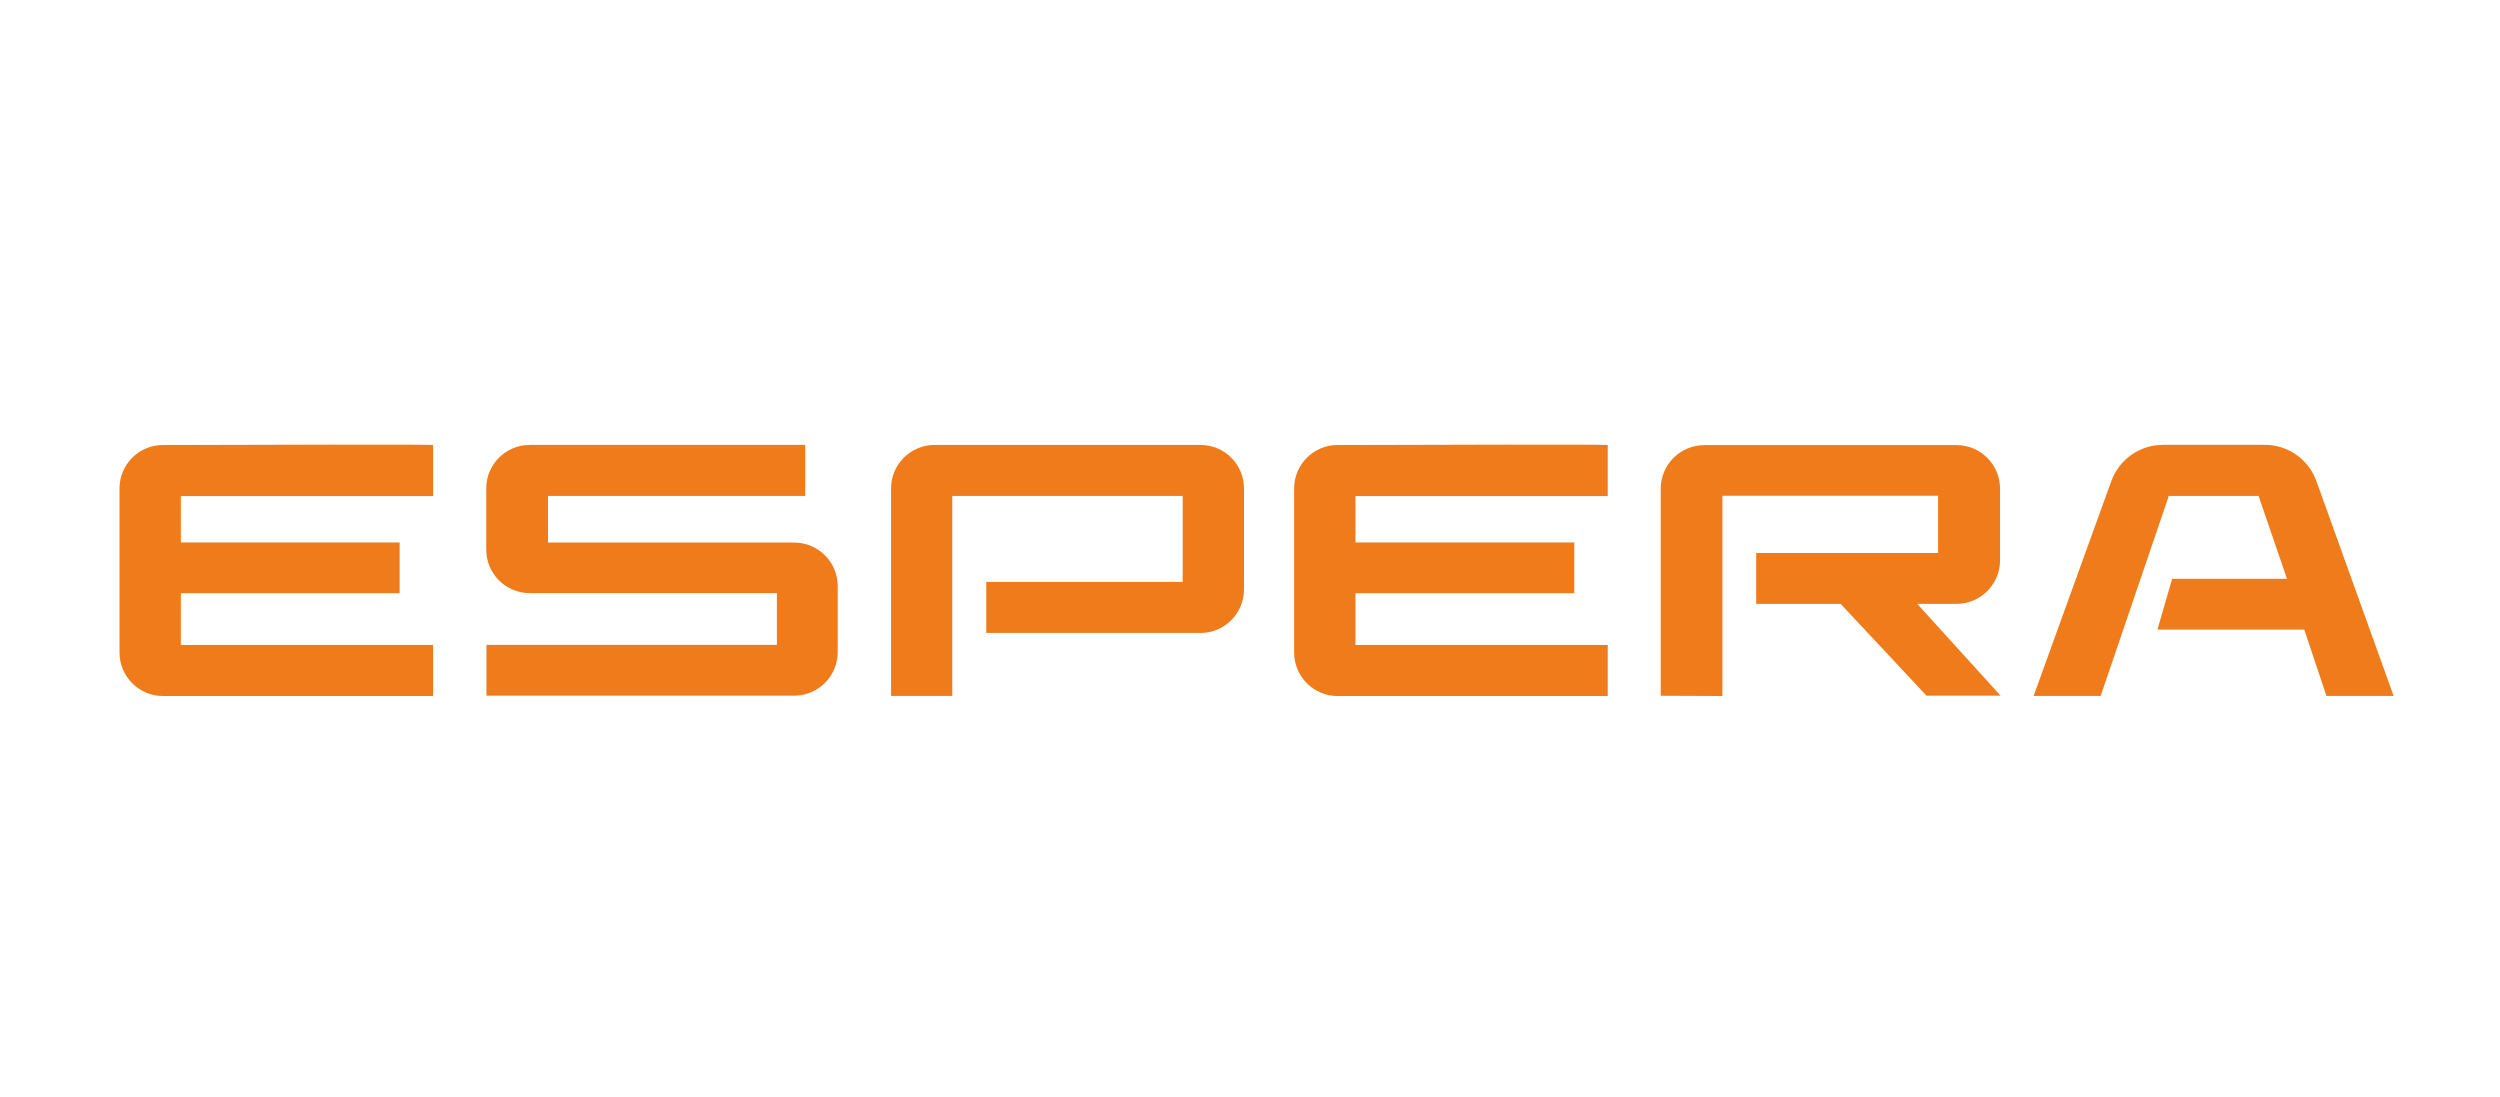 <?xml version="1.0" encoding="UTF-8"?>
<svg xmlns="http://www.w3.org/2000/svg" id="Laag_1" data-name="Laag 1" viewBox="0 0 462.99 203.1">
  <defs>
    <style>
      .cls-1 {
        fill: #ef7b1a;
        fill-rule: evenodd;
      }
    </style>
  </defs>
  <path class="cls-1" d="M400.56,82.39c-4.27,0-8.09,2.68-9.55,6.7l-14.4,39.8h12.42s12.62-37.04,12.62-37.04h16.63l5.26,15.34h-21.27l-2.72,9.41h27.19l4.11,12.28h12.44l-14.3-39.78c-1.45-4.03-5.27-6.72-9.55-6.72h-18.88Z"></path>
  <path class="cls-1" d="M30.16,82.41c-4.44.01-8.03,3.62-8.03,8.06v30.37c0,4.45,3.61,8.06,8.05,8.06h50.03v-9.45h-46.72v-9.59h40.52v-9.4h-40.52v-8.59h46.72v-9.45c.15-.15-34.08-.05-50.05,0Z"></path>
  <path class="cls-1" d="M98.1,82.4c-4.45,0-8.05,3.61-8.05,8.06v11.33c0,4.45,3.61,8.05,8.05,8.05h45.78v9.59h-53.79v9.4h56.99c4.45,0,8.06-3.61,8.06-8.05v-12.24c0-4.45-3.61-8.06-8.06-8.06h-45.59v-8.64h47.63v-9.45h-51.03Z"></path>
  <path class="cls-1" d="M173.08,82.4c-4.45,0-8.06,3.61-8.06,8.05v38.44h11.34v-37.04h42.67v15.92h-36.38v9.45h39.67c4.45,0,8.06-3.61,8.06-8.06v-18.71c0-4.45-3.61-8.05-8.06-8.05h-49.24Z"></path>
  <path class="cls-1" d="M247.7,82.41c-4.44.01-8.03,3.62-8.03,8.06v30.37c0,4.45,3.61,8.06,8.05,8.06h50.03v-9.45h-46.72v-9.59h40.52v-9.4h-40.52v-8.59h46.72v-9.45c.15-.15-34.08-.05-50.05,0Z"></path>
  <path class="cls-1" d="M315.62,82.44c-4.45,0-8.06,3.61-8.06,8.06v38.35l11.42.05v-37.09h39.95v10.61h-33.69v9.41h15.63l15.91,17.01h13.72l-15.44-17.01h7.28c4.45,0,8.06-3.61,8.06-8.06v-13.28c0-4.45-3.61-8.06-8.06-8.06h-46.73Z"></path>
</svg>
